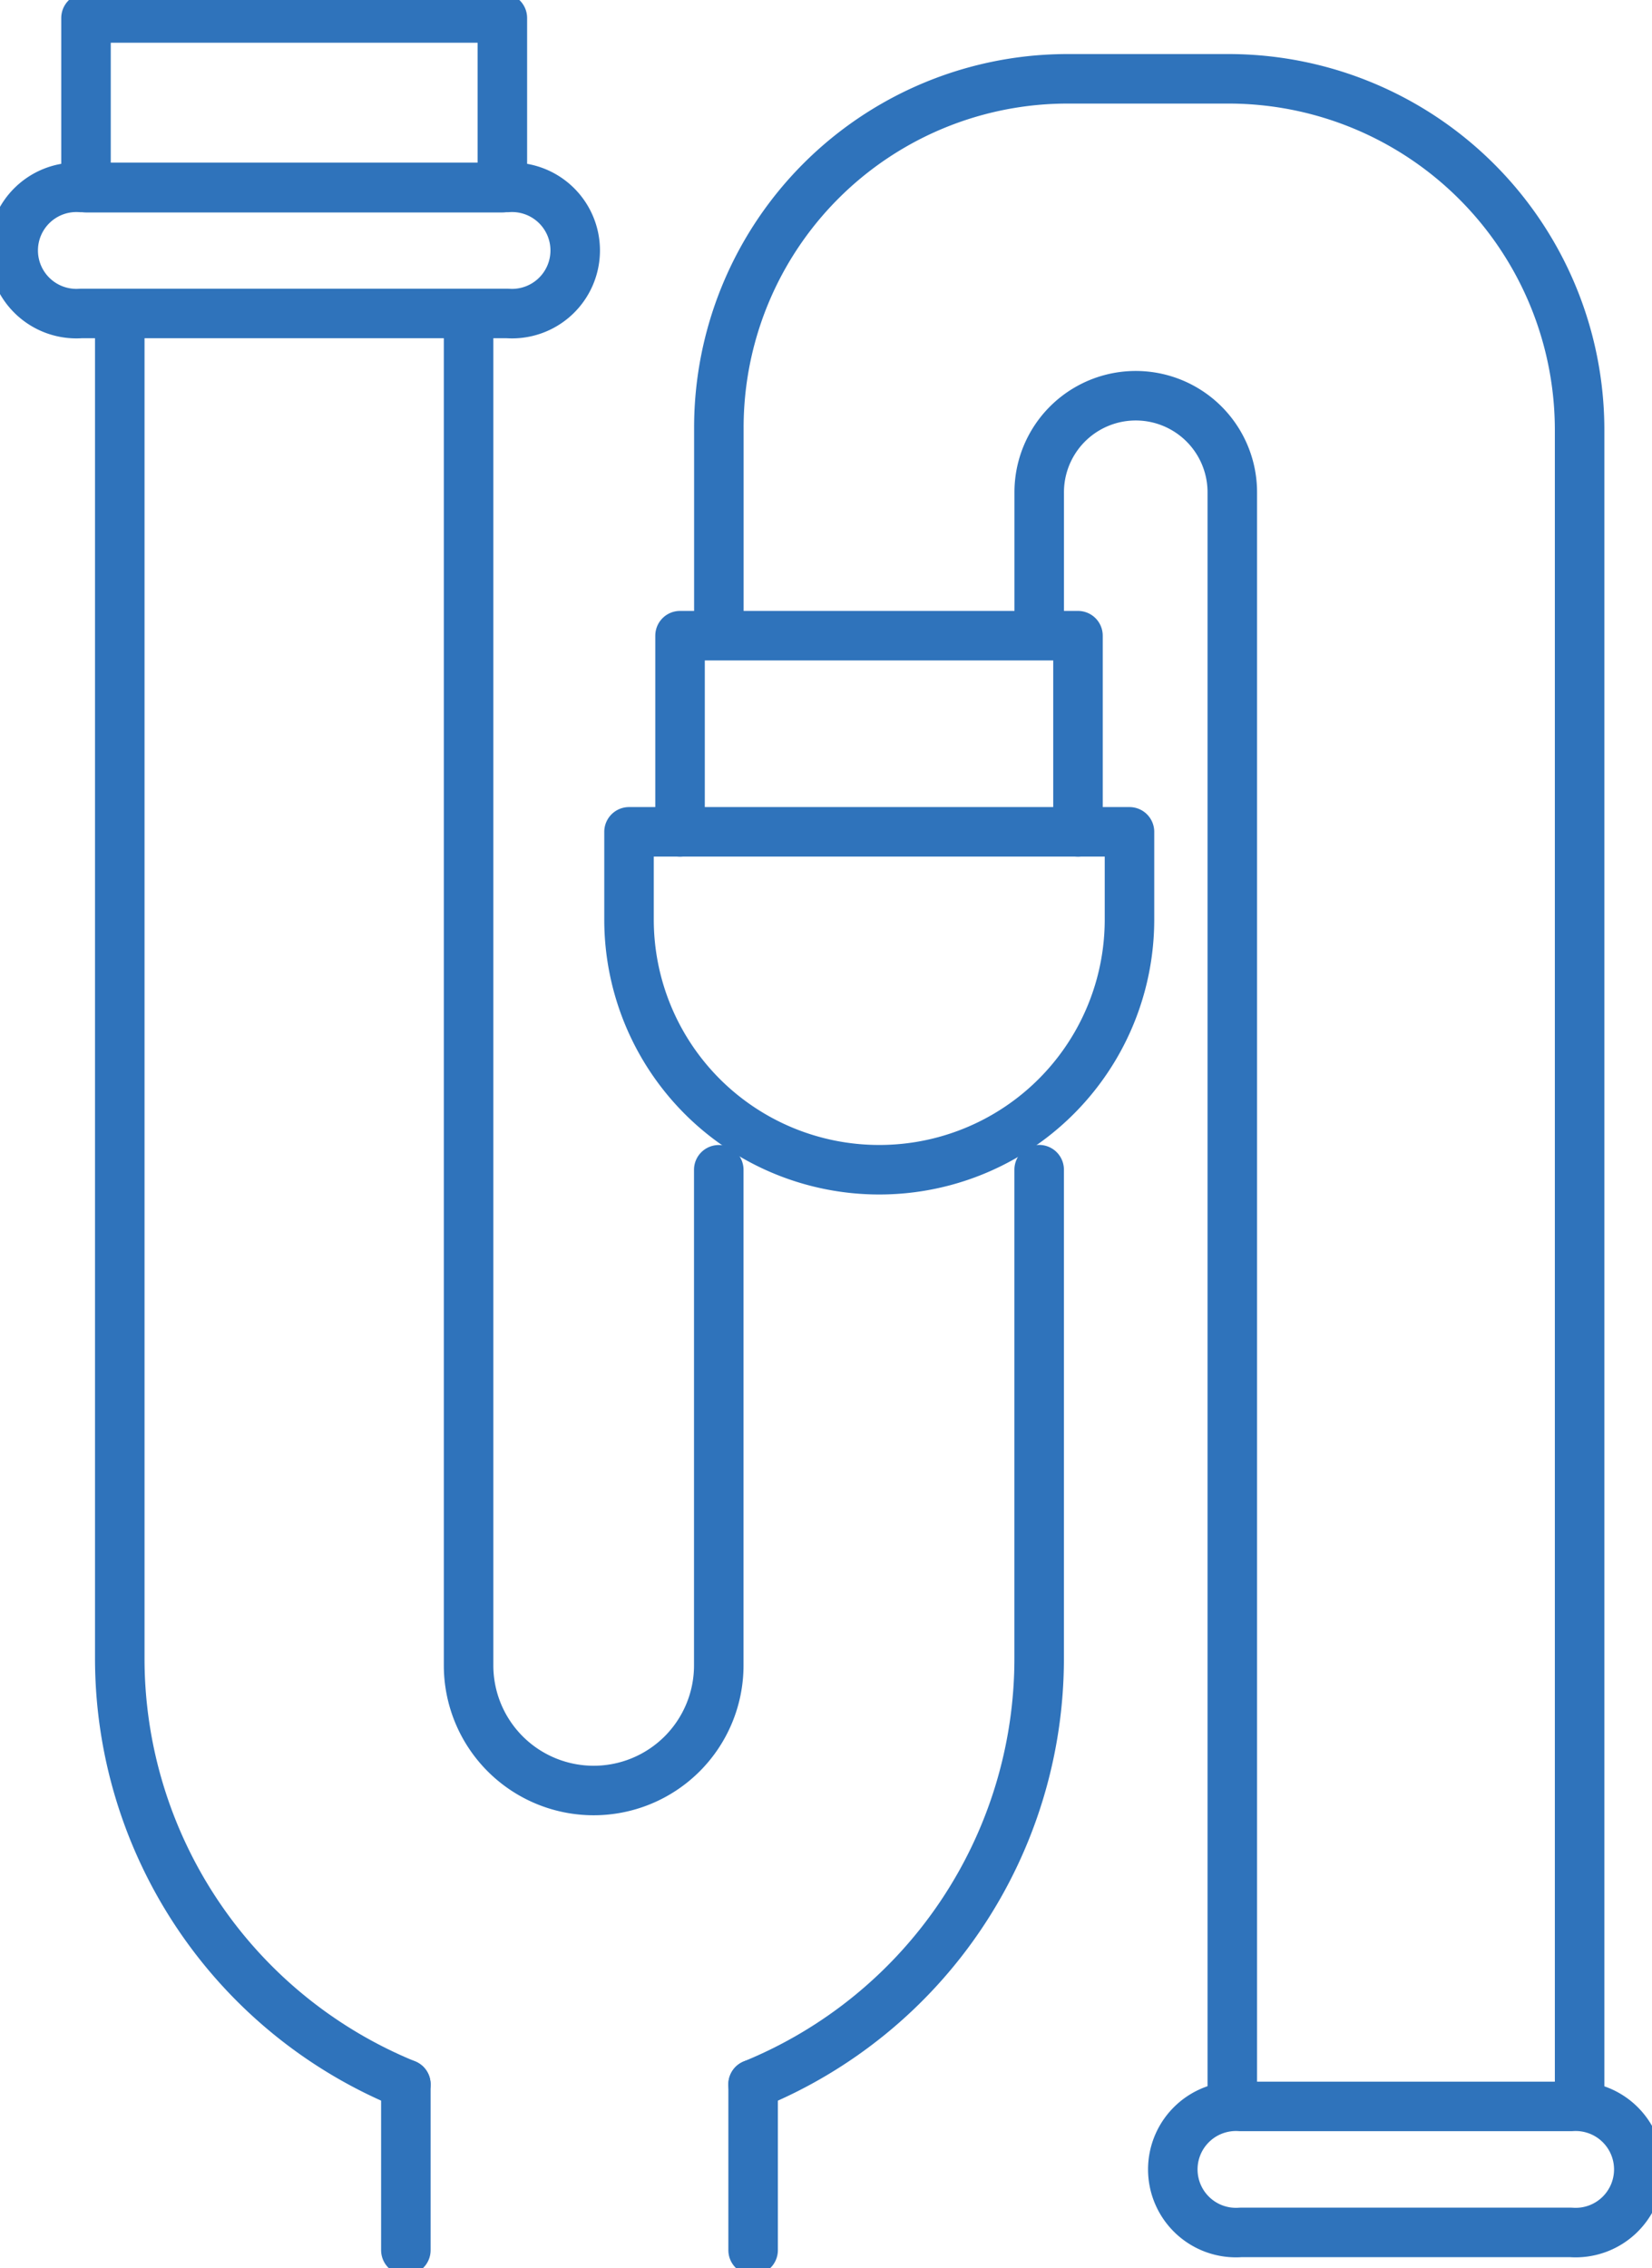 <svg xmlns="http://www.w3.org/2000/svg" xmlns:xlink="http://www.w3.org/1999/xlink" width="34" height="46.68" viewBox="0 0 34 46.68">
  <defs>
    <clipPath id="clip-path">
      <rect id="長方形_41352" data-name="長方形 41352" width="34" height="46.68" fill="none"/>
    </clipPath>
  </defs>
  <g id="グループ_17959" data-name="グループ 17959" transform="translate(0 0)">
    <g id="グループ_17937" data-name="グループ 17937" transform="translate(0 0)" clip-path="url(#clip-path)">
      <path id="パス_81821" data-name="パス 81821" d="M20.343,13.562V9.41a7.177,7.177,0,0,1,7.179-7.179h3.308a7.227,7.227,0,0,1,7.228,7.228V43.822" transform="translate(-5.548 -0.609)" fill="none" stroke="#2f73bb" stroke-linecap="round" stroke-linejoin="round" stroke-width="1.019"/>
      <path id="パス_81822" data-name="パス 81822" d="M18.41,26.495v10.2a2.574,2.574,0,0,1-5.149,0V8.876" transform="translate(-3.617 -2.421)" fill="none" stroke="#2f73bb" stroke-linecap="round" stroke-linejoin="round" stroke-width="1.019"/>
      <path id="パス_81823" data-name="パス 81823" d="M29.409,16.007V13.185a1.987,1.987,0,0,1,3.974,0V46.268" transform="translate(-8.021 -3.054)" fill="none" stroke="#2f73bb" stroke-linecap="round" stroke-linejoin="round" stroke-width="1.019"/>
      <path id="パス_81824" data-name="パス 81824" d="M3.39,8.875V36.554a9.469,9.469,0,0,0,5.888,8.762" transform="translate(-0.925 -2.421)" fill="none" stroke="#2f73bb" stroke-linecap="round" stroke-linejoin="round" stroke-width="1.019"/>
      <path id="パス_81825" data-name="パス 81825" d="M27.2,33.1v10.06a9.468,9.468,0,0,1-5.888,8.764" transform="translate(-5.813 -9.028)" fill="none" stroke="#2f73bb" stroke-linecap="round" stroke-linejoin="round" stroke-width="1.019"/>
      <path id="パス_81826" data-name="パス 81826" d="M41.423,62.2h-6.8a1.3,1.3,0,1,1,0-2.593h6.8a1.3,1.3,0,1,1,0,2.593Z" transform="translate(-9.09 -16.257)" fill="none" stroke="#2f73bb" stroke-linecap="round" stroke-linejoin="round" stroke-width="1.019"/>
      <path id="パス_81827" data-name="パス 81827" d="M10.582,7.9H1.806a1.3,1.3,0,1,1,0-2.593h8.776a1.3,1.3,0,1,1,0,2.593Z" transform="translate(-0.139 -1.449)" fill="none" stroke="#2f73bb" stroke-linecap="round" stroke-linejoin="round" stroke-width="1.019"/>
      <path id="パス_81828" data-name="パス 81828" d="M22.944,30.494h0A5.148,5.148,0,0,1,17.8,25.346V23.54h10.3v1.806A5.148,5.148,0,0,1,22.944,30.494Z" transform="translate(-4.854 -6.421)" fill="none" stroke="#2f73bb" stroke-linecap="round" stroke-linejoin="round" stroke-width="1.019"/>
      <line id="線_583" data-name="線 583" y1="3.414" transform="translate(8.353 42.895)" fill="none" stroke="#2f73bb" stroke-linecap="round" stroke-linejoin="round" stroke-width="1.019"/>
      <line id="線_584" data-name="線 584" y2="3.413" transform="translate(15.5 42.896)" fill="none" stroke="#2f73bb" stroke-linecap="round" stroke-linejoin="round" stroke-width="1.019"/>
      <rect id="長方形_41351" data-name="長方形 41351" width="8.569" height="3.492" transform="translate(1.77 0.37)" fill="none" stroke="#2f73bb" stroke-linecap="round" stroke-linejoin="round" stroke-width="1.019"/>
      <path id="パス_81829" data-name="パス 81829" d="M27.435,22.026V17.988h-8.19v4.038" transform="translate(-5.249 -4.906)" fill="none" stroke="#2f73bb" stroke-linecap="round" stroke-linejoin="round" stroke-width="1.019"/>
    </g>
  </g>
</svg>

